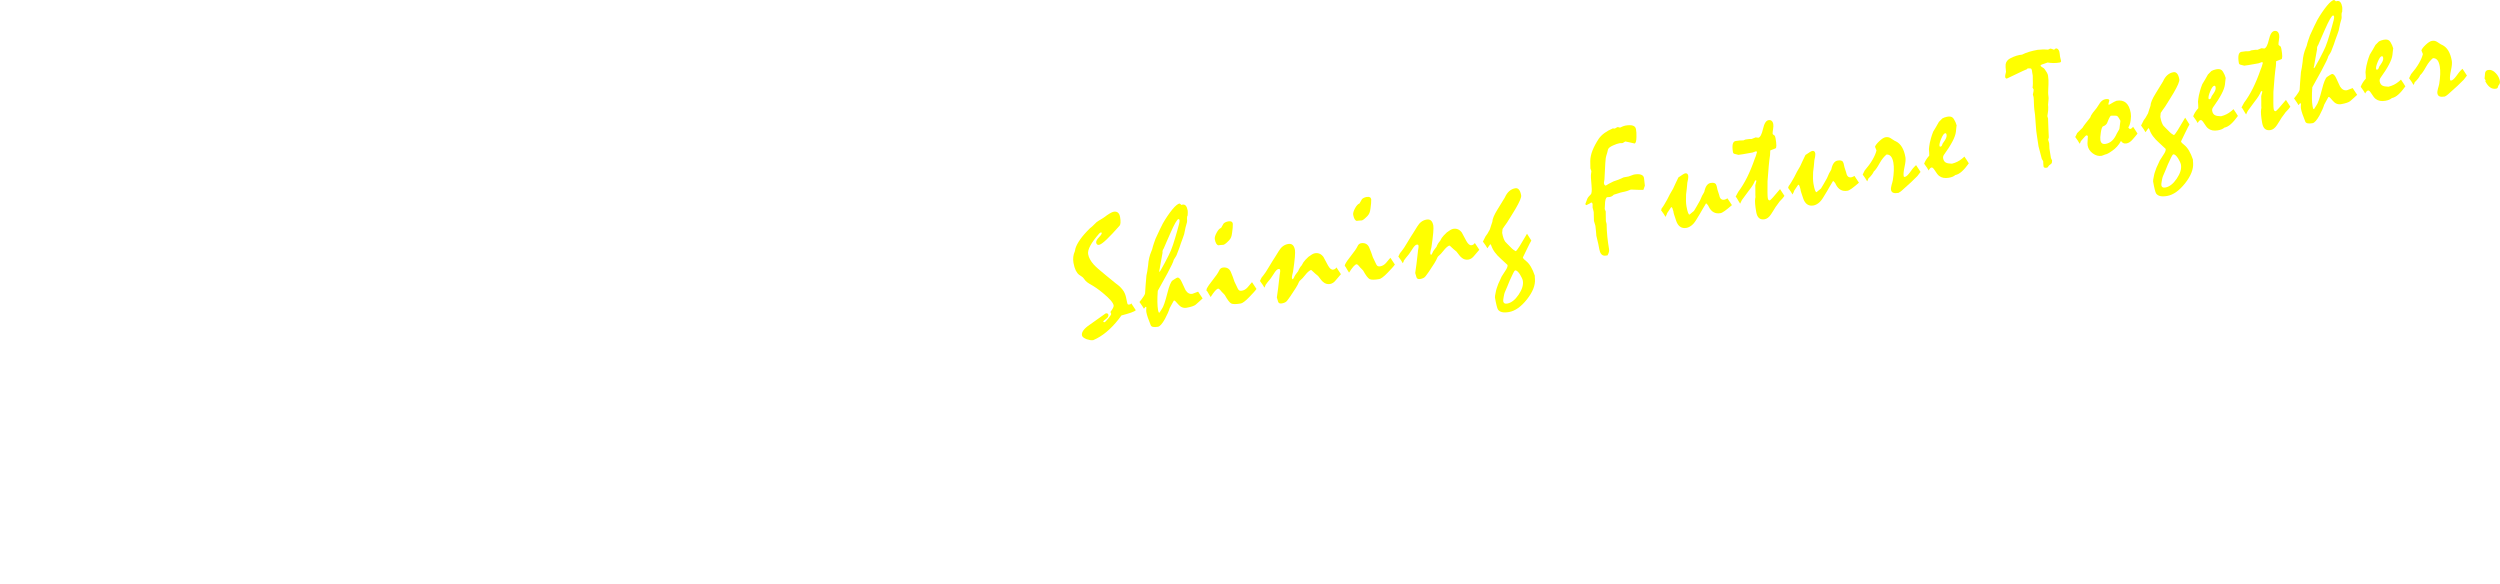<?xml version="1.0" encoding="UTF-8"?>
<svg id="uuid-a68f38f1-384d-4a29-a7b4-7702e4f20739" data-name="レイヤー_2" xmlns="http://www.w3.org/2000/svg" width="909.33" height="212.37" xmlns:xlink="http://www.w3.org/1999/xlink" viewBox="0 0 909.33 212.37">
  <defs>
    <style>
      .uuid-cda3bb85-0e87-4f12-807d-cdb08f889d4a {
        fill: #fff;
      }

      .uuid-af74c43c-02c6-4cd1-a65a-2abc988bd6f6 {
        fill: #ff0;
      }

      .uuid-3db2f532-f0b1-415c-86e8-98eb5e502c9e {
        filter: url(#uuid-93a7c9a2-3a64-4d4d-a2b2-e582e7af924c);
      }
    </style>
    <filter id="uuid-93a7c9a2-3a64-4d4d-a2b2-e582e7af924c" data-name="outer-glow-1" filterUnits="userSpaceOnUse">
      <feOffset dx="0" dy="0"/>
      <feGaussianBlur result="uuid-72d1d1a5-fbbf-4d07-b1c3-703d0b4cd0cc" stdDeviation="15"/>
      <feFlood flood-color="#000" flood-opacity="1"/>
      <feComposite in2="uuid-72d1d1a5-fbbf-4d07-b1c3-703d0b4cd0cc" operator="in"/>
      <feComposite in="SourceGraphic"/>
    </filter>
  </defs>
  <g id="uuid-1a771c1e-927f-42f5-96b5-bdc5999df0c8" data-name="work">
    <g>
      <g class="uuid-3db2f532-f0b1-415c-86e8-98eb5e502c9e">
        <path class="uuid-cda3bb85-0e87-4f12-807d-cdb08f889d4a" d="M17.58,200.65l-2.7-1.64-1.99-5.04,8.44-25.31h-4.22c-4.06,2.27-8.28,3.83-12.66,4.69-2.27-.7-3.75-2.3-4.45-4.8,6.25-3.28,13.44-5.39,21.56-6.33l1.05-4.22-3.75-1.64-3.75.59c-5.23-7.73-9.06-15.78-11.48-24.14l3.28-.94,4.22,3.52,6.21,18.16h4.45v-8.79l.7-.7v-10.08l-.7-1.99.7-6.8-1.41-3.28,1.17-2.7,3.75-.59,3.52,3.05v9.61l-1.52,11.25.7,1.99-.82,3.98,3.75.94,9.61-16.52,2.46-.47,3.52,3.4v1.29l-14.53,19.22h-1.88v3.98h4.57l2.7-1.41h8.79l1.99,3.87c-3.83,1.09-7.89,2.38-12.19,3.87l-1.05,1.05v8.79l2.93,8.2,3.75.94c3.28-2.42,6.41-4.18,9.38-5.27l1.52,4.1-3.52,5.51-9.38,2.34-6.33-4.22-4.34-11.37h-3.4l-5.51,23.32-3.16.59ZM86.72,212.02l-3.63-2.11-1.29-5.62,1.41-7.73-1.76-3.4-4.1-.7-12.66,1.99-5.04-3.05-1.64-3.16c1.33-.86,2.93-1.09,4.8-.7l3.16.82.82-.82h6.68l7.5-2.23.94-6.91-7.62-.94c-1.8,1.8-4.14,2.5-7.03,2.11l-2.11-.47-1.64-5.86.47-.59v-8.2l.7-.7v-8.32l1.41-4.69v-9.73l-.47.12,3.98-1.17.59.7h8.91c2.34-1.88,3.2-4.3,2.58-7.27l-3.52-1.52-14.53,2.11-.82,6.68.35-.59-4.57.59-2.81-2.93-.59-2.93,1.29-7.38v-6.91l.7-6.91-1.17-4.69,2.11-3.98,4.1-.59,4.57,3.4h8.2l.7.7h6.8l.7.7h7.85l2.81.59,7.27-1.29,3.98,3.05v12.07l.7.7v13.83l-1.17,4.8-5.62.7v2.34c3.28,5.62,5.78,11.25,7.5,16.88v8.2l-4.57,1.76-3.52-.7-9.49,4.22-1.05,5.74,6.09.82,13.71-5.27,2.58,3.4-8.09,6.21-11.48,3.4-1.17,1.05v8.44l.7.59v6.91l.47,2.11v1.17h-2.93l-1.05,1.17ZM98.09,126.23l.7-5.86-2.11-4.57-1.17-1.05h-12.19l-.59-.7h-14.65l-3.87,3.16-.7,7.73,1.88,1.88h8.09l4.45-1.41,2.7-3.98h1.29c3.98,3.2,8.98,5.27,15,6.21l1.17-1.41ZM80.98,170.18l.82-6.33-2.58-3.4h-6.21l-1.99,1.76v7.85c2.26,1.64,4.73,2.27,7.38,1.88l2.58-1.76ZM80.27,154.71c1.56-2.11,2.03-4.65,1.41-7.62l-5.16-1.76-4.1,4.22v4.45l6.56,1.64,1.29-.94ZM98.56,166.78l1.29-3.4-10.66-2.34-2.11,6.45,6.91,1.52,4.57-2.23ZM97.5,157.05v-3.98c-1.56-3.67-4.34-5.78-8.32-6.33l-1.99,5.27,2.7,4.22,7.62.82ZM98.79,144.16v-11.13c-2.27-1.72-4.92-2.34-7.97-1.88-2.81,2.19-3.75,4.88-2.81,8.09l1.05,2.58,9.73,2.34Z"/>
        <path class="uuid-cda3bb85-0e87-4f12-807d-cdb08f889d4a" d="M188.2,204.87l-13.12-10.78v-1.17l-5.39-4.1-8.32-9.61-1.88-4.22-1.76-.59c-2.81-3.2-4.42-6.76-4.8-10.66,11.17-8.36,21.91-17.15,32.23-26.37h4.22l2.34,5.39c-9.53,8.36-18.87,16.52-28.01,24.49l2.93,5.98,2.46,2.34c5.94,8.83,13.08,15.63,21.45,20.39l3.05,1.17,2.34,4.1-2.34,3.63h-5.39Z"/>
        <path class="uuid-cda3bb85-0e87-4f12-807d-cdb08f889d4a" d="M264.02,211.2l-4.22-2.34-.47-2.34c9.38-11.48,17.5-24.22,24.38-38.2h-11.25l-14.53,2.7h-8.09l-3.87-4.69c6.25-1.72,13.24-3.05,20.98-3.98h16.05l7.03-2.93,2.46-7.97-.82-.7v-11.25l-6.09-1.52-14.77,2.7-4.8-6.09c1.25-1.33,3.2-1.99,5.86-1.99h7.38l2.58-.7,3.05.7,6.33-1.41,1.17-1.17v-9.49c1.33-1.01,3.24-1.33,5.74-.94l2.23,1.17,1.64,4.45-1.05,4.69c1.95,2.34,4.41,3.24,7.38,2.7l2.23-.59.59.59h9.02l4.92,2.58.47,2.7-4.8,3.75h-6.45c-2.97-3.44-6.95-4.61-11.95-3.52l-2.7,4.92v7.62l.59,2.93-.59,2.81,1.99,3.87,7.97.82,5.74-1.41h7.03l6.21-.94,2.93,3.05v1.41c-1.95,1.95-4.77,2.93-8.44,2.93h-13.12l-.7,3.87c3.98,6.8,8.94,11.88,14.88,15.23v1.29c6.41,3.67,12.81,6.6,19.22,8.79l1.05,2.93-3.16.82c-13.12-2.66-24.49-9.38-34.1-20.16l-3.75-6.21h-2.7c-1.64,2.27-2.23,5.08-1.76,8.44l.7,1.76-.82,2.58.82.82v17.81l-1.88,4.57-3.52.59-4.57-2.81v-2.7l1.29-3.75v-9.14l.7-.82v-9.73l-4.45-2.11c-5.47,12.11-11.99,22.97-19.57,32.58l-3.63.47Z"/>
        <path class="uuid-cda3bb85-0e87-4f12-807d-cdb08f889d4a" d="M381.8,211.9c-2.5-1.41-3.56-3.67-3.16-6.8l27.3-39.84h-5.51c-8.44,3.44-16.84,5.82-25.2,7.15l-4.8-4.34v-1.05c4.76-1.64,12.07-3.75,21.91-6.33l-2.58-3.4-3.16-9.96-.23-13.01,5.51-.94,3.28,2.81v16.17l3.28,6.21,4.1.82,7.27-1.52,2.23-2.34v-20.74l-1.88-6.45-6.33-.82-11.95,2.58-5.27.35-3.16-1.88-1.52-3.87c2.89-1.09,6.25-1.91,10.08-2.46h7.5l7.5-1.41,1.52-3.63-1.52-5.27h6.68l4.1,8.32h11.02l.82-.82h7.03l3.52,1.76.47,4.34-.82.59h-15l-3.87,1.52-1.88,1.29v12.3l.94,9.14.23,4.69.7,1.41,11.95.23h12.3l6.68-1.17,7.85,2.23.47,2.11-1.17,2.23-.23.35h-15.23l-23.55.59.47,2.34c15.39,15.08,31.6,26.56,48.63,34.45l.35,1.64-5.51.94c-14.45-5.31-29.02-13.52-43.71-24.61v9.84l2.7,16.52-2.7,3.52h-2.58l-3.28-1.76-1.64-7.73.59-7.38-.59-.7-.7-17.7-3.63,6.09c-7.81,11.56-15.08,22.27-21.8,32.11l-4.8,1.29ZM426.8,153.07l-1.64-1.76,8.67-18.63,2.34-.47,4.22,1.64,1.05,3.16-10.9,17.34-3.75-1.29Z"/>
        <path class="uuid-cda3bb85-0e87-4f12-807d-cdb08f889d4a" d="M533.91,206.62c-7.27-.39-13.67-3.01-19.22-7.85-2.42-1.95-3.44-4.53-3.05-7.73,5.23-8.83,11.64-17.23,19.22-25.2h1.17v-3.05c-4.38-1.17-8.17-3.98-11.37-8.44-2.42-3.2-3.83-6.8-4.22-10.78l-5.98-.59-.59.59h-10.2l-3.05-4.8c1.17-1.56,2.97-2.15,5.39-1.76l5.98.59,7.27-1.76,1.17-2.46v-8.44l-1.17-6.56,4.8-.59,2.93,2.34.59,3.63-.59,1.76.59.7v5.98l3.63.59,10.78-4.22.59-1.76,3.05-1.29h7.27l2.93,2.46v3.05c-8.36,3.59-17.15,6.76-26.37,9.49l-.59.7v5.98l5.98,8.32,6.56,3.63c6.01-6.41,13.01-10,20.98-10.78l3.63,2.46v1.76l-16.17,9.02-.59,1.76,9.61,9.02,1.76,6.56-1.76,4.22-3.63,1.17-4.22-3.52v-3.63l.59-3.05-4.8-5.98h-3.52c-8.44,7.97-14.84,16.76-19.22,26.37,4.37,3.59,9.57,5.39,15.59,5.39h5.98c10-2.34,19.61-5.94,28.83-10.78l2.93,1.17,1.29,4.22c-9.61,6.02-20.24,10.04-31.88,12.07h-8.91Z"/>
        <path class="uuid-cda3bb85-0e87-4f12-807d-cdb08f889d4a" d="M613.36,182.13l-5.04-4.45v-1.17l1.52-1.05h9.84l18.87-4.45v-6.91l-2.11-2.11v-8.79l1.52-5.16-1.76-6.68h-9.73l-3.52-5.51,1.41-1.29h6.8l6.68-2.34.7-5.74-1.99-9.73,1.41-1.05h6.33c2.11,3.44,3.16,8.01,3.16,13.71l4.69.82,12.54-2.93,1.17-1.29v-9.26l-.7-.82v-9.73l5.39-.47,2.93,1.29.47,2.81v13.71l5.27,1.52,3.63-.59,4.92,2.58.59,2.46-3.63,2.46h-7.5c-2.58,9.61-4.42,19.57-5.51,29.88l5.51.82,15.12-4.34,5.62,1.76.47,2.7-1.76,2.34c-27.58,6.64-55.35,12.3-83.32,16.99ZM644.3,211.43l-4.22-2.93v-2.11c4.84-7.58,8.16-15.82,9.96-24.73l.23-.23h6.8l1.76,4.1c-1.88,9.14-5.27,17.42-10.2,24.84l-4.34,1.05ZM661.52,165.73v-1.88c1.95-8.05,3.4-16.76,4.34-26.13l-2.7-3.75h-2.81l-12.54,3.87-2.34,4.22v14.77l3.05,11.48,4.45.82,8.55-3.4ZM694.69,205.8l-15.7-10.78v-1.52l-5.98-4.45-1.29-2.58.82-.94h6.45c6.56,6.17,13.32,11.06,20.27,14.65l1.29,5.16-5.86.47Z"/>
        <path class="uuid-cda3bb85-0e87-4f12-807d-cdb08f889d4a" d="M753.4,210.61c-6.02-5.62-9.42-12.42-10.2-20.39v-22.27l.59-.59v-9.02l1.17-4.1v-7.85c1.64-1.17,3.44-1.56,5.39-1.17l4.22,3.63v4.8l-2.34,7.73v5.98l-.7.59v13.83l-.59,2.46.59.59v6.56l1.88,7.85h2.34l4.22-.59,1.76,4.1c-1.56,2.03-2.54,4.45-2.93,7.27l-5.39.59ZM776.13,163.15l-3.52-3.52v-3.05c10.39-3.98,21.37-6.99,32.93-9.02l3.63,1.88,1.17,4.8c-1.95,1.56-4.34,2.54-7.15,2.93h-5.98c-7.27,2.03-14.3,4.02-21.09,5.98ZM789.96,187.17c-3.59,0-6.8-.98-9.61-2.93l-1.17-4.8c1.56-1.25,3.55-1.68,5.98-1.29l9.61,1.29c3.2.39,5.82.39,7.85,0l1.76-.59,7.85,2.34.59,4.22-4.22,1.76h-12.07l-2.34-.59-4.22.59Z"/>
        <path class="uuid-cda3bb85-0e87-4f12-807d-cdb08f889d4a" d="M873.98,212.37l-2.46-.59c-1.64-2.03-2.66-4.26-3.05-6.68-5.62-.78-10.27-3.79-13.95-9.02l-.59-1.88c.39-10.47,4.45-19.53,12.19-27.19,3.59-3.67,7.62-6.09,12.07-7.27h6.68c3.2.78,6.21,2.58,9.02,5.39,2.5,3.2,4.14,6.64,4.92,10.31v6.09c-4.45,10.86-11.33,20.94-20.62,30.23l-4.22.59ZM877.03,199.12v-1.29c6.87-6.41,11.29-13.87,13.24-22.38l-4.22-7.27-4.8-.59-6.68,3.05c-6.88,6.88-10.51,15.16-10.9,24.84,1.64,2.42,3.87,3.83,6.68,4.22l1.76-.59,3.05.59,1.88-.59Z"/>
      </g>
      <g>
        <path class="uuid-af74c43c-02c6-4cd1-a65a-2abc988bd6f6" d="M411.49,110.36l1.63,2.47c-.23.26-.8.55-1.69.87s-2.06.66-3.52,1.04c-1.41,1.96-2.87,3.64-4.37,5.04-1.5,1.4-3.04,2.51-4.61,3.33-.37.18-.79.39-1.27.61-.31.05-.66.05-1.05,0-.39-.06-.83-.17-1.32-.32-.52-.21-.92-.43-1.22-.65-.3-.23-.48-.49-.53-.78-.1-.58.08-1.19.55-1.83.47-.64,1.2-1.3,2.2-1.97,1.99-1.39,3.95-2.78,5.88-4.18.31-.05.54-.03.7.07.16.1.25.25.29.44.09.52-.2,1.03-.89,1.52-.68.49-1.01.81-.98.97.17.17.3.25.4.23.25-.04.74-.52,1.47-1.43.73-.91,1.07-1.46,1.01-1.65l-.26-.64.04-.13c.42-.53.73-1,.91-1.39.18-.39.25-.69.21-.91-.09-.48-.44-1.09-1.07-1.82-.63-.73-1.53-1.58-2.7-2.55-.89-.76-1.77-1.43-2.63-2.01-.86-.58-1.68-1.08-2.45-1.5-.31-.18-.58-.37-.82-.56-.23-.19-.42-.37-.58-.54-.28-.35-.51-.64-.68-.87-.17-.23-.31-.37-.42-.43-.12-.1-.27-.22-.47-.35-.19-.14-.42-.29-.7-.46-.48-.35-.9-.89-1.26-1.61-.35-.72-.63-1.64-.83-2.76-.13-.74-.15-1.47-.07-2.19.08-.72.27-1.39.56-2,.04-.13.07-.27.1-.44.03-.17.07-.35.11-.56.29-.99.87-2.1,1.75-3.35.88-1.24,2.08-2.61,3.59-4.09.21-.16.46-.36.76-.61.29-.25.62-.57.97-.95.2-.23.42-.45.68-.66.25-.2.56-.41.92-.61.49-.31,1.04-.64,1.65-1.01.88-.67,1.62-1.18,2.22-1.53.6-.35,1.06-.55,1.39-.6.64-.11,1.15,0,1.54.33.39.33.65.86.78,1.6.14.81.2,1.49.16,2.02-.04.54-.14.91-.33,1.12-1.96,2.22-3.56,3.92-4.79,5.08-1.23,1.17-2.13,1.8-2.69,1.9-.27.05-.5,0-.68-.12-.18-.13-.3-.35-.36-.66-.09-.52.24-1.18,1-1.96.76-.78,1.1-1.34,1.02-1.66l-.29-.13c-.1.02-.2.07-.32.15-.12.08-.23.18-.35.3-1.46,1.68-2.53,3.14-3.2,4.38-.67,1.25-.93,2.28-.79,3.09.11.64.34,1.27.68,1.89.34.62.78,1.24,1.33,1.86.39.43.95.97,1.67,1.61.72.64,1.63,1.4,2.73,2.29,1.51,1.23,2.68,2.18,3.5,2.86.82.67,1.27,1.02,1.35,1.05.48.44.89.88,1.25,1.34.36.46.63.91.81,1.36.16.35.31.79.44,1.33.13.54.27,1.19.41,1.96.08.46.19.7.34.75.15.04.38.04.69-.02.12-.02.2-.06.26-.12.06-.06.12-.14.18-.23Z"/>
        <path class="uuid-af74c43c-02c6-4cd1-a65a-2abc988bd6f6" d="M414.44,109.87c.36-.44.64-.79.83-1.05.19-.25.35-.47.45-.65.26-.35.46-.67.61-.98.15-.31.21-.57.19-.78.06-.69.12-1.55.17-2.58.06-1.03.16-2.22.3-3.59.11-.42.21-.94.31-1.57.1-.63.2-1.33.3-2.1.06-1.01.2-1.94.41-2.8.21-.86.47-1.64.78-2.35.11-.2.2-.44.29-.73.09-.29.17-.61.25-.99.08-.33.21-.73.38-1.19.17-.46.36-1,.57-1.61.59-1.3,1.11-2.42,1.56-3.36.45-.94.83-1.69,1.13-2.27.55-.96,1.11-1.86,1.69-2.71.58-.85,1.17-1.65,1.78-2.4.56-.68,1.06-1.19,1.5-1.54.44-.35.8-.55,1.09-.6.31.18.54.36.69.54.14-.02.27-.07.4-.13.5-.09.91.05,1.21.42.3.37.53.95.67,1.74.03.17.04.41.03.7,0,.29-.03.65-.05,1.07-.11.16-.18.35-.2.57-.02.22-.03.45-.03.66.03.27.04.51.04.71,0,.2-.02.38-.05.55-.17.51-.34,1.12-.51,1.84-.17.72-.35,1.55-.52,2.5-.14.36-.3.84-.5,1.44-.19.59-.44,1.26-.73,1.99-.13.4-.29.91-.5,1.51-.2.6-.47,1.31-.81,2.1-.07.29-.22.62-.44.99-.23.37-.49.8-.8,1.29-.06.33-.29.92-.69,1.77s-.97,1.96-1.71,3.33c-.36.68-.83,1.53-1.41,2.55-.58,1.02-1.25,2.23-2,3.62-.11,1.52-.16,2.86-.14,4.02.02,1.17.1,2.16.24,3,.06.33.13.57.2.73.08.16.18.22.32.2.07-.15.19-.33.34-.54.15-.21.31-.44.46-.71.31-.39.63-1.08.97-2.06.34-.98.7-2.23,1.09-3.76.34-1.38.67-2.45.99-3.21.32-.77.62-1.24.89-1.43l.94-.61c.18-.11.34-.21.49-.3.14-.09.27-.14.36-.15.25-.04.51.07.78.34.27.27.52.67.75,1.19.43.94.76,1.67,1.01,2.17.25.51.39.8.43.9.35.54.73.91,1.14,1.12.41.21.86.27,1.36.18.58-.2,1.27-.46,2.05-.78.22.36.48.74.76,1.15.28.41.57.85.88,1.31-.41.39-.83.77-1.25,1.15-.42.37-.84.75-1.26,1.12-.28.23-.7.44-1.27.63-.56.19-1.24.35-2.01.49-1.18.21-2.19-.19-3.04-1.19-.84-1-1.33-1.48-1.47-1.43l-.17.03c-.24.44-.5.9-.76,1.36-.27.47-.53.95-.78,1.45-.13.48-.34,1.05-.63,1.7-.29.65-.64,1.37-1.06,2.16-.5.89-.96,1.57-1.38,2.04-.42.47-.8.74-1.15.8-.74.13-1.33.15-1.77.06-.45-.09-.74-.29-.87-.61-.42-1.04-.77-1.96-1.04-2.74-.27-.78-.45-1.45-.55-2.01-.03-.17-.05-.33-.05-.47,0-.14,0-.27,0-.39.01-.26.03-.55.06-.85-.02-.1-.06-.16-.11-.21-.06-.04-.14-.05-.26-.03-.04.09-.11.19-.18.3-.08.11-.2.24-.35.39-.12-.24-.32-.56-.59-.97-.27-.41-.62-.91-1.04-1.49ZM428.59,79.7c-.21.04-.57.5-1.08,1.37-.5.88-1.12,2.15-1.84,3.81-.42.93-.82,1.86-1.22,2.78-.4.92-.79,1.82-1.17,2.71-.19.27-.32.54-.39.79-.07.25-.08.5-.03.75-.2,1.15-.39,2.24-.59,3.25-.17,1.09-.31,1.93-.44,2.53-.12.6-.2.95-.22,1.06l.17.12c.33-.42.59-.84.79-1.28.31-.51.68-1.17,1.1-1.98.43-.8.91-1.74,1.44-2.81.54-1.01,1.06-2.27,1.55-3.76.49-1.49,1.01-3.21,1.55-5.14.31-1.05.54-1.89.68-2.52.14-.62.19-1.05.15-1.28-.02-.14-.07-.24-.13-.32-.06-.08-.17-.1-.33-.08Z"/>
        <path class="uuid-af74c43c-02c6-4cd1-a65a-2abc988bd6f6" d="M438.73,105.58l.14-.23.04-.31c.4-.81,1.15-1.9,2.27-3.29,1.11-1.38,1.86-2.48,2.24-3.28.14-.34.32-.61.55-.79.23-.18.47-.29.72-.34.68-.12,1.28-.05,1.8.21.52.26.92.71,1.2,1.36.24.58.47,1.16.7,1.75.22.59.43,1.19.62,1.79.2.36.47.92.8,1.67.33.75.56,1.17.67,1.27.13.18.3.29.51.34.21.05.46.05.75,0,.35-.06.7-.19,1.04-.38.34-.19.68-.48,1.02-.85.25-.3.51-.61.78-.93.27-.32.54-.63.81-.94l1.63,2.47c-.25.36-.6.79-1.05,1.28-.44.49-.98,1.06-1.6,1.7-.69.72-1.29,1.27-1.81,1.65-.51.38-.91.6-1.2.65-1.76.31-2.94.31-3.54,0-.59-.31-1.37-1.34-2.34-3.09-.1-.14-.25-.3-.45-.49-.19-.19-.41-.41-.66-.66-.31-.4-.57-.7-.79-.89-.21-.19-.38-.28-.5-.26-.31.05-.69.34-1.14.84-.45.51-.98,1.25-1.59,2.21-.14-.23-.31-.51-.52-.84-.21-.32-.43-.7-.67-1.14-.06-.11-.13-.21-.2-.29-.08-.09-.16-.15-.24-.2ZM446.83,80.52c.48-.09.85-.05,1.11.1.26.15.42.42.48.78-.02.56-.04,1.04-.05,1.42-.07.73-.14,1.33-.21,1.8-.07.47-.12.81-.17,1.02-.1.46-.27.87-.51,1.24-.24.37-.56.72-.94,1.05-.39.39-.73.67-1,.85-.28.18-.48.27-.6.27-.34.02-.66.04-.96.07-.31.02-.6.06-.89.11-.28-.09-.52-.32-.73-.68-.21-.36-.38-.87-.5-1.53-.1-.58.12-1.37.67-2.38.55-1.01,1.09-1.59,1.62-1.74.26-.46.56-1,.92-1.6.17-.17.4-.33.7-.47.29-.14.65-.25,1.05-.32Z"/>
        <path class="uuid-af74c43c-02c6-4cd1-a65a-2abc988bd6f6" d="M458.32,102.13c.05-.15.13-.32.23-.5.1-.19.21-.41.34-.67.17-.19.38-.46.64-.8.26-.34.55-.75.87-1.2.28-.45.62-1,1.02-1.66.4-.66.89-1.46,1.46-2.4.25-.38.57-.87.94-1.47.38-.59.82-1.31,1.33-2.14.43-.73.93-1.31,1.49-1.73.56-.42,1.2-.69,1.89-.81.7-.12,1.25,0,1.66.38.41.38.68.98.83,1.82.08.45.06,1.33-.04,2.64-.11,1.32-.33,3.07-.66,5.27-.11.42-.21.82-.3,1.19-.07.27-.11.51-.11.71,0,.2,0,.35.02.45.02.12.11.25.28.4.08-.08.16-.17.23-.28.07-.11.15-.25.24-.4.1-.32.29-.66.55-1.04.26-.38.58-.8.96-1.26.12-.36.29-.72.51-1.09.22-.37.49-.72.79-1.05.06-.09.14-.23.24-.43.1-.2.21-.41.35-.63.21-.3.46-.61.76-.94.3-.33.66-.68,1.07-1.06.48-.36.91-.66,1.3-.89.39-.23.74-.37,1.05-.42.6-.11,1.16-.05,1.67.15.52.21.99.59,1.43,1.16.6,1.13,1.16,2.18,1.69,3.15.32.56.63.97.95,1.21.31.24.63.34.96.28.25-.04.47-.13.66-.27.19-.13.35-.31.49-.54l1.63,2.47c-.28.33-.57.67-.87,1.02-.3.35-.59.69-.87,1.02-.38.49-.74.84-1.1,1.08-.36.23-.73.38-1.12.45-.45.08-.89.06-1.33-.07-.44-.12-.84-.35-1.2-.69-.18-.13-.43-.38-.73-.75-.31-.38-.67-.85-1.09-1.41-.3-.21-.64-.49-1.03-.85-.39-.36-.85-.78-1.38-1.27l-.28-.04c-.35.18-.68.42-1,.71-.32.3-.65.66-.99,1.1-.73.93-1.28,1.52-1.63,1.78-.35.26-.57.53-.67.81-.19.51-.55,1.19-1.08,2.05-.53.85-1.2,1.87-2,3.05-.21.3-.42.59-.62.87-.21.29-.42.57-.63.84-.21.26-.47.46-.78.6-.3.14-.65.25-1.04.32-.77.14-1.24-.06-1.4-.58-.16-.52-.32-1.05-.47-1.58.15-.86.3-1.94.45-3.22.15-1.28.33-2.78.52-4.49-.02-.1,0-.23.03-.41.04-.18.08-.41.13-.7.05-.27.08-.5.09-.69,0-.19,0-.35-.03-.49-.02-.14-.09-.23-.2-.29-.11-.06-.27-.07-.49-.03-.19.03-.43.2-.71.48-.28.29-.6.72-.95,1.31-.44.68-.79,1.21-1.07,1.6-.27.39-.46.62-.57.7-.17.17-.36.4-.58.7-.22.3-.46.63-.74,1-.03.08-.06.21-.11.38-.05.17-.15.37-.29.59-.13-.28-.33-.61-.6-1-.27-.39-.61-.88-1.04-1.46Z"/>
        <path class="uuid-af74c43c-02c6-4cd1-a65a-2abc988bd6f6" d="M489.07,96.71l.14-.23.04-.31c.4-.81,1.15-1.9,2.27-3.29,1.11-1.38,1.86-2.48,2.24-3.28.14-.34.32-.61.55-.79.23-.18.47-.29.72-.34.68-.12,1.28-.05,1.8.21.52.26.92.71,1.2,1.36.24.58.47,1.16.7,1.75.22.59.43,1.19.62,1.79.2.36.47.92.8,1.67.33.75.56,1.17.67,1.27.13.18.3.29.51.34.21.05.46.05.75,0,.35-.06.7-.19,1.04-.38.34-.19.68-.47,1.02-.85.25-.3.51-.61.78-.93.27-.32.54-.63.81-.94l1.63,2.47c-.25.36-.6.79-1.05,1.28-.44.49-.98,1.06-1.6,1.7-.69.72-1.29,1.27-1.81,1.65-.51.38-.91.6-1.2.65-1.76.31-2.94.31-3.54,0-.59-.31-1.37-1.34-2.34-3.09-.1-.14-.25-.3-.45-.49-.19-.19-.41-.41-.66-.66-.31-.4-.57-.7-.79-.89-.21-.19-.38-.28-.5-.26-.31.05-.69.34-1.14.84-.45.51-.98,1.25-1.59,2.21-.14-.23-.31-.51-.52-.84-.21-.32-.43-.7-.67-1.14-.06-.11-.13-.21-.2-.29-.08-.09-.16-.15-.24-.2ZM497.17,71.65c.48-.09.85-.05,1.11.1.26.15.42.42.48.78-.02.56-.04,1.04-.05,1.42-.07.73-.14,1.33-.21,1.8-.07.47-.12.81-.17,1.02-.1.46-.27.87-.51,1.24-.24.37-.56.72-.94,1.05-.39.39-.73.67-1,.85-.28.18-.48.27-.6.27-.34.02-.66.04-.96.06-.31.02-.6.06-.89.11-.28-.09-.52-.32-.73-.68-.21-.36-.38-.87-.5-1.53-.1-.58.12-1.37.67-2.38.55-1.01,1.09-1.59,1.62-1.74.26-.46.56-1,.92-1.6.17-.17.4-.33.7-.47.29-.14.65-.25,1.05-.32Z"/>
        <path class="uuid-af74c43c-02c6-4cd1-a65a-2abc988bd6f6" d="M508.66,93.25c.05-.15.13-.32.23-.5.1-.19.21-.41.34-.67.17-.19.38-.46.64-.8.26-.34.55-.75.87-1.2.28-.45.62-1,1.02-1.66.4-.66.89-1.46,1.46-2.4.25-.38.57-.87.94-1.47.38-.59.82-1.31,1.33-2.14.43-.73.93-1.31,1.49-1.73.56-.42,1.2-.69,1.89-.81s1.25,0,1.65.38c.41.38.68.98.83,1.82.08.45.06,1.33-.04,2.64-.11,1.32-.33,3.07-.66,5.27-.11.42-.21.82-.3,1.19-.07.27-.11.51-.11.71,0,.2,0,.35.02.45.02.12.11.25.28.4.08-.08.16-.17.23-.28.07-.11.15-.25.24-.4.1-.32.29-.66.55-1.04.26-.38.58-.8.96-1.26.12-.36.29-.72.51-1.09.22-.37.49-.72.79-1.05.06-.09.14-.23.24-.43.1-.2.21-.41.35-.63.21-.3.46-.61.76-.94.3-.33.66-.69,1.07-1.06.48-.36.91-.66,1.3-.89.39-.23.74-.37,1.05-.42.6-.11,1.16-.05,1.67.15.52.21.99.59,1.43,1.16.6,1.13,1.16,2.18,1.69,3.15.32.56.63.97.95,1.21.31.24.63.34.96.28.25-.04.47-.13.66-.27.19-.13.35-.31.49-.54l1.63,2.47c-.28.33-.57.67-.87,1.02-.3.35-.59.69-.87,1.02-.38.49-.74.84-1.1,1.08-.36.23-.73.38-1.12.45-.45.08-.89.06-1.33-.07-.44-.12-.84-.35-1.2-.69-.18-.13-.43-.38-.73-.75-.31-.38-.67-.85-1.09-1.41-.3-.21-.64-.49-1.03-.85-.39-.36-.85-.78-1.38-1.27l-.28-.04c-.35.18-.68.42-1,.71-.32.3-.65.66-.99,1.1-.73.93-1.28,1.52-1.63,1.78-.35.26-.57.53-.66.81-.19.51-.55,1.19-1.08,2.05-.53.85-1.2,1.87-2,3.05-.21.3-.42.59-.62.87-.21.29-.42.57-.63.84-.21.26-.47.46-.78.6s-.65.25-1.04.32c-.77.14-1.24-.06-1.41-.58-.16-.52-.32-1.05-.47-1.58.15-.86.3-1.94.45-3.22.15-1.28.33-2.78.52-4.49-.02-.1,0-.23.03-.41.04-.18.08-.41.13-.7.05-.27.08-.5.09-.69,0-.19,0-.35-.03-.49-.02-.14-.09-.23-.2-.29-.11-.06-.27-.07-.49-.03-.19.03-.43.2-.71.48-.28.29-.6.72-.95,1.31-.44.68-.79,1.21-1.07,1.6-.27.39-.46.62-.57.7-.17.17-.36.4-.58.7-.22.3-.46.63-.74,1-.03.08-.06.21-.11.38-.05.17-.15.37-.29.59-.13-.28-.33-.61-.6-1-.27-.39-.61-.88-1.04-1.46Z"/>
        <path class="uuid-af74c43c-02c6-4cd1-a65a-2abc988bd6f6" d="M539.4,87.83c.11-.18.23-.43.38-.74.14-.31.33-.68.55-1.1.21-.26.46-.59.72-1.01.27-.42.55-.93.87-1.55.1-.36.22-.75.37-1.19.15-.44.33-.95.52-1.54.02-.54.19-1.19.5-1.93s.77-1.6,1.37-2.56c.86-1.37,1.75-2.82,2.68-4.37.44-1,.98-1.77,1.61-2.32.63-.55,1.35-.9,2.17-1.04.54-.1,1,.07,1.36.51.37.43.63,1.13.8,2.08.06.35-.08.93-.42,1.75-.35.82-.9,1.89-1.67,3.2-.47.82-.98,1.65-1.51,2.47-.54.82-1.06,1.66-1.57,2.51-.24.32-.5.67-.76,1.05-.26.38-.54.79-.84,1.24-.04.43-.09.9-.14,1.43.13.76.3,1.4.49,1.94.19.54.42.98.68,1.33.12.12.38.39.79.81.4.42.94.96,1.62,1.62.17.17.37.33.6.49.23.16.48.31.77.46.27-.17.74-.78,1.41-1.85.67-1.07,1.56-2.57,2.68-4.5l1.57,2.48c-.11.18-.31.54-.6,1.08-.29.54-.64,1.25-1.05,2.12-.48.92-.95,1.9-1.43,2.95.03.19.16.4.39.62.23.22.51.46.83.72.61.49,1.17,1.17,1.69,2.04.52.87,1,1.95,1.43,3.25,0,.1,0,.26,0,.48,0,.22.03.46.06.74.16,2.27-.82,4.74-2.93,7.41-2.12,2.67-4.29,4.2-6.51,4.59-1.03.18-1.87.19-2.52.04-.66-.15-1.16-.47-1.5-.95-.14-.23-.31-.72-.49-1.44-.19-.73-.39-1.7-.6-2.92-.02-.12,0-.35.04-.71.05-.36.15-.85.29-1.47.07-.41.19-.85.35-1.31.17-.46.34-.95.53-1.49.2-.45.41-.9.62-1.34.21-.44.41-.87.59-1.3.5-.79.95-1.48,1.34-2.09.3-.43.53-.83.67-1.2.14-.37.2-.67.15-.93-.82-.79-1.63-1.55-2.44-2.27-.85-.75-1.57-1.52-2.16-2.31-.59-.79-1.03-1.63-1.33-2.52-.04-.11-.15-.28-.33-.51-.37.5-.73,1.02-1.08,1.54-.13-.28-.33-.61-.6-1-.27-.39-.61-.88-1.04-1.46ZM551.08,98.35c-.12.02-.33.34-.66.95-.32.62-.75,1.52-1.27,2.71-.29.71-.59,1.43-.88,2.16-.29.73-.6,1.45-.93,2.17-.12.24-.25.78-.4,1.63-.15.85-.21,1.37-.17,1.59.06.37.21.62.45.76.23.14.56.17.99.1,1.49-.26,2.88-1.34,4.16-3.23,1.28-1.89,1.79-3.59,1.53-5.08-.05-.31-.18-.66-.37-1.06-.19-.4-.43-.83-.71-1.3-.35-.52-.67-.89-.95-1.12-.28-.23-.55-.32-.8-.28Z"/>
        <path class="uuid-af74c43c-02c6-4cd1-a65a-2abc988bd6f6" d="M584.78,92.86c-.1.02-.19.03-.29.05-.1.02-.22.04-.38.07-.46.08-.88.02-1.25-.2-.37-.22-.66-.6-.88-1.16-.07-.17-.16-.49-.26-.96-.1-.47-.22-1.1-.37-1.9-.06-.33-.18-.84-.36-1.53-.18-.69-.3-1.2-.36-1.53-.02-.12-.03-.32-.04-.62,0-.3-.04-.7-.11-1.21-.04-.47-.1-1.04-.18-1.71-.15-.61-.32-1.21-.53-1.8-.04-1.05-.08-2.12-.09-3.22,0-.16-.07-.44-.19-.84-.12-.4-.19-.67-.22-.8-.02-.14-.02-.34,0-.61.02-.27.02-.49,0-.64-.03-.19-.1-.34-.18-.45-.09-.1-.2-.14-.34-.12-.09.06-.19.12-.31.19-.12.07-.24.15-.36.23-.11.04-.25.1-.42.19-.17.09-.37.19-.6.32l-.29-.13-.14-.28c.12-.34.25-.67.38-.99s.25-.64.36-.96c.13-.28.3-.54.52-.78.22-.24.44-.48.68-.72.19-.15.32-.49.37-1.02.06-.53.04-1.28-.05-2.27-.12-1.12-.19-2.03-.22-2.75-.03-.71-.01-1.21.04-1.47.04-.25.08-.56.13-.95-.02-.12-.08-.29-.18-.54-.1-.24-.16-.41-.18-.51-.02-.91-.04-1.8-.05-2.66.02-1.24.29-2.53.82-3.86.52-1.33,1.29-2.76,2.3-4.3,1.06-1.48,2.74-2.72,5.07-3.71.28.01.53.03.76.05l.9-.52c.1-.02.22,0,.38.02.16.03.36.09.61.16.42-.21.79-.38,1.11-.5.32-.12.57-.19.77-.23,1.2-.21,2.12-.21,2.77,0,.65.22,1.03.65,1.14,1.31.06.37.11.79.15,1.26.03.47.04.99.02,1.55,0,.74-.07,1.31-.18,1.69-.11.39-.27.62-.48.7-.54-.14-1.1-.27-1.65-.38-.56-.11-1.14-.23-1.74-.37l-.97.59c-.34.02-.7.03-1.1.04-.33.06-.7.16-1.1.3-.4.14-.82.31-1.24.5-1.17.51-1.81,1.03-1.91,1.58-.1.55-.31,1.3-.62,2.25-.12.22-.23,1.05-.33,2.48-.1,1.43-.2,3.47-.32,6.11,0,.12-.04.34-.11.65-.07.31-.09.57-.06.76.05.27.13.47.26.6.12.13.26.19.42.18.27-.19.63-.41,1.1-.66.46-.25,1.03-.54,1.69-.85.61-.19,1.21-.4,1.82-.64.61-.24,1.23-.51,1.88-.83.19-.03.44-.08.73-.13.29-.05.63-.11,1.02-.18.64-.23,1.29-.47,1.94-.7,1.12-.2,1.99-.19,2.61.03.62.22.98.62,1.08,1.2.02.12.06.41.11.89.06.48.12,1.12.21,1.93-.17.49-.36.99-.54,1.5-.17.03-.63.04-1.37.02-.74-.02-1.8-.06-3.17-.12-.44.2-.93.38-1.46.54-.53.16-1.09.3-1.67.4-.37.06-.89.22-1.55.45-.67.24-1.18.4-1.55.48-.22.24-.45.42-.7.56-.25.13-.49.22-.75.27-.14.02-.44.05-.92.07-.25.04-.45.31-.61.81-.15.5-.23,1.23-.24,2.21l-.07,1.3.36.86.06,3.55c.02.14.07.29.13.47.06.18.11.37.14.56.02,1.59.11,3.14.26,4.64.16,1.5.36,2.99.62,4.46.05.31.04.65-.03,1.02-.08.37-.23.76-.46,1.16Z"/>
        <path class="uuid-af74c43c-02c6-4cd1-a65a-2abc988bd6f6" d="M604.18,76.41c.07-.07.12-.15.15-.24.04-.09.04-.19.02-.3.28-.33.59-.77.92-1.32.33-.55.71-1.19,1.11-1.92.32-.66.66-1.31,1.01-1.98.35-.66.74-1.33,1.16-2,.32-.66.64-1.34.94-2.04.31-.7.64-1.4,1-2.08.71-.5,1.26-.87,1.66-1.1.4-.23.68-.36.83-.39.29-.05.53,0,.72.16.19.16.31.41.37.76.02.12.02.29,0,.51-.02.22-.05.47-.08.73-.07.41-.15.84-.26,1.27-.04.71-.1,1.42-.19,2.13-.09.72-.18,1.42-.26,2.11-.05.87-.06,1.66-.04,2.37.02.72.08,1.36.18,1.95.19,1.08.39,1.88.58,2.38s.39.71.57.62c.17-.15.39-.33.65-.55.26-.22.57-.46.92-.75.28-.43.6-.95.94-1.57.34-.62.75-1.35,1.25-2.2.25-.6.52-1.2.79-1.79.11-.18.24-.39.38-.64.15-.25.28-.49.4-.73.2-.99.49-1.76.87-2.29.38-.53.84-.85,1.4-.95.5-.09.92-.1,1.24-.02.32.07.56.23.72.46.08.13.17.35.27.67.1.32.19.75.29,1.3.04.21.13.52.29.91.16.39.25.68.29.88.13.72.35,1.23.66,1.55.31.31.73.42,1.26.33.15-.03.33-.09.54-.18.2-.1.4-.2.6-.32l1.63,2.47c-1.04.9-1.9,1.6-2.58,2.09-.68.49-1.21.77-1.58.83-.97.17-1.81.06-2.51-.34-.71-.39-1.29-1.06-1.76-2-.08-.23-.2-.44-.37-.65-.17-.21-.37-.41-.6-.61-.14.22-.3.49-.47.8-.17.31-.36.62-.57.94-.41.73-.82,1.45-1.24,2.15-.42.7-.84,1.4-1.28,2.1-.54.91-1.12,1.61-1.74,2.09-.62.48-1.24.77-1.84.88-.89.16-1.65.02-2.29-.42-.64-.44-1.12-1.16-1.46-2.18-.35-.98-.61-1.74-.76-2.29-.16-.55-.23-.89-.21-1.01-.14-.55-.27-.97-.39-1.25-.12-.28-.25-.41-.38-.38l-.16.12-1.35,2.01c-.04.15-.1.33-.2.56-.1.23-.24.51-.42.84-.13-.28-.33-.61-.6-1-.27-.39-.61-.88-1.04-1.46Z"/>
        <path class="uuid-af74c43c-02c6-4cd1-a65a-2abc988bd6f6" d="M631.32,71.62l.08-.25c.09-.18.21-.4.35-.66.14-.26.31-.57.51-.93,1.15-1.52,2.22-3.28,3.22-5.28.99-2,1.93-4.27,2.8-6.8.12-.24.24-.55.37-.93.13-.38.27-.86.41-1.42-.02-.12-.06-.2-.13-.25-.07-.05-.17-.06-.31-.04-.12.02-.3.09-.55.2-.25.11-.44.18-.58.21l-3.63.64c-.15.03-.41.06-.78.11-.36.04-.62.08-.77.11-.21-.06-.4-.11-.58-.15-.18-.04-.35-.08-.52-.13-.25-.04-.44-.11-.59-.21-.15-.1-.24-.24-.27-.42-.22-1.24-.25-2.21-.11-2.92.15-.7.49-1.1,1.03-1.2.54-.1,1.05-.16,1.54-.2.48-.04.92-.05,1.3-.03.28-.11.54-.22.78-.32.52-.09.97-.15,1.35-.18.38-.03.66-.03.87,0,.24-.1.48-.2.71-.29.23-.09.49-.19.77-.3l1.01.12c.67-.2,1.22-1.27,1.67-3.23.44-1.96,1.1-3.01,1.98-3.16.46-.08.85,0,1.15.25.3.25.5.65.6,1.21.08.45.05,1.05-.08,1.83-.13.77-.19,1.35-.16,1.72.05.07.12.14.2.22.08.08.2.16.35.25.13.06.23.17.31.35.08.18.14.4.19.67.2,1.16.31,2.07.31,2.71,0,.65-.11,1-.33,1.06l-1.9.75c0,.2-.01.45-.02.74,0,.29-.03.63-.06,1.01-.16,1.03-.31,2.32-.46,3.88-.15,1.56-.29,3.41-.44,5.53-.02,1.68-.03,3.04-.02,4.08.01,1.04.05,1.73.11,2.08.05.31.14.53.27.67.12.14.28.19.48.16.12-.02.49-.38,1.12-1.07.63-.69,1.49-1.7,2.59-3.03l1.6,2.47c-.16.25-.38.55-.68.9-.3.35-.66.74-1.09,1.15-.16.25-.36.53-.6.84-.25.31-.51.67-.8,1.08-.28.45-.56.9-.83,1.34-.27.45-.55.89-.83,1.31-.38.59-.77,1.03-1.17,1.33-.41.3-.8.49-1.19.55-.85.15-1.53.01-2.04-.42-.51-.43-.85-1.16-1.03-2.18-.2-1.12-.33-2.1-.4-2.94-.07-.84-.06-1.52.03-2.06.05-.17.08-.31.1-.44-.03-.19-.05-.46-.05-.8,0-.34,0-.74,0-1.2-.02-.78-.02-1.55-.02-2.33.13-.5.27-1.04.41-1.6-.02-.1-.11-.17-.28-.22l-.26.23c-.21.52-.5,1.07-.87,1.67-.37.6-.83,1.23-1.37,1.9-.82,1.12-1.66,2.26-2.51,3.41-.04.11-.12.27-.24.49-.12.22-.25.49-.39.82-.14-.22-.31-.49-.52-.82-.21-.33-.43-.72-.67-1.16-.06-.11-.12-.21-.2-.29-.08-.09-.16-.15-.24-.2Z"/>
        <path class="uuid-af74c43c-02c6-4cd1-a65a-2abc988bd6f6" d="M650.39,68.26c.07-.07.12-.15.15-.24.04-.09.04-.19.02-.3.28-.33.59-.77.92-1.32.33-.55.71-1.19,1.11-1.92.32-.66.66-1.31,1.01-1.98.35-.66.74-1.33,1.16-2,.32-.66.64-1.34.94-2.04.3-.7.64-1.4,1-2.08.71-.5,1.26-.87,1.66-1.1.4-.23.68-.36.83-.39.29-.05.53,0,.72.16.19.16.31.41.37.76.02.12.02.29,0,.51-.02.22-.05.47-.08.73-.07.41-.15.84-.26,1.27-.04.71-.1,1.42-.19,2.13-.09.72-.18,1.42-.26,2.11-.05.87-.06,1.66-.05,2.37.02.72.08,1.36.18,1.95.19,1.08.39,1.88.58,2.38.2.5.39.71.57.62.17-.15.39-.33.65-.55.26-.22.57-.46.92-.75.29-.43.6-.95.94-1.57.34-.62.75-1.35,1.25-2.2.25-.6.52-1.2.79-1.79.11-.18.24-.39.38-.64.15-.25.28-.49.4-.73.2-.99.49-1.76.87-2.29.38-.53.84-.85,1.4-.95.5-.09.92-.1,1.24-.02.32.07.56.23.72.46.08.13.17.35.27.67.1.32.19.75.29,1.3.04.21.14.52.29.91.16.39.25.68.29.88.13.72.35,1.23.66,1.55.31.31.73.42,1.26.33.15-.03.33-.09.54-.18.2-.1.4-.2.6-.32l1.63,2.47c-1.04.9-1.9,1.6-2.58,2.09-.68.49-1.21.77-1.58.83-.97.17-1.81.06-2.51-.34-.71-.39-1.29-1.06-1.76-2-.08-.23-.2-.44-.37-.65-.17-.21-.37-.41-.6-.61-.14.22-.3.49-.47.8-.17.31-.36.62-.57.94-.41.73-.82,1.45-1.24,2.15-.42.7-.84,1.4-1.28,2.1-.54.91-1.12,1.61-1.74,2.09-.62.48-1.24.77-1.84.88-.89.16-1.65.02-2.29-.42-.64-.44-1.12-1.16-1.46-2.18-.35-.98-.61-1.74-.76-2.29-.16-.55-.23-.89-.21-1.01-.14-.55-.27-.97-.39-1.25-.12-.28-.25-.41-.38-.38l-.16.12-1.35,2.01c-.04.15-.1.33-.2.56-.1.23-.24.51-.42.84-.13-.28-.33-.61-.6-1-.27-.39-.61-.88-1.04-1.46Z"/>
        <path class="uuid-af74c43c-02c6-4cd1-a65a-2abc988bd6f6" d="M677.53,63.48c.24-.46.47-.94.7-1.44,1.21-1.41,2.17-2.73,2.88-3.97.71-1.23,1.19-2.35,1.43-3.35l-.54-1.34c.17-.53.69-1.21,1.57-2.04.88-.83,1.63-1.31,2.25-1.42.66-.12,1.25-.02,1.77.29.52.31,1.04.64,1.54.99.24.1.41.18.52.24.88.44,1.6,1.15,2.17,2.1.57.96.98,2.17,1.24,3.64.14.77.03,1.94-.31,3.48-.34,1.55-.45,2.69-.32,3.43.02.1.07.17.14.21.08.05.17.06.29.04.25-.04.53-.21.84-.49.31-.28.63-.66.97-1.11.85-1.19,1.37-1.85,1.57-2,.19-.14.42-.37.69-.68.22.36.48.74.77,1.15.29.41.58.85.86,1.32-.15.19-.31.4-.5.66-.19.25-.41.54-.67.87-.57.6-1.33,1.34-2.26,2.21-.93.87-2.06,1.89-3.37,3.04-.34.32-.75.6-1.23.85-.81.14-1.45.13-1.89-.04-.45-.17-.72-.53-.82-1.07-.04-.21-.04-.47,0-.76.04-.3.11-.62.2-.98.07-.27.15-.55.24-.84.09-.29.16-.57.21-.86.21-1.3.33-2.48.37-3.57.04-1.08-.02-2.04-.16-2.88-.18-1.03-.48-1.78-.89-2.27-.42-.49-.95-.71-1.6-.68-.39.31-.79.72-1.22,1.23-.43.52-.85,1.14-1.26,1.87-.44.8-.84,1.46-1.21,1.98-.37.52-.68.89-.95,1.1-.12.32-.35.7-.67,1.14-.32.44-.77.92-1.33,1.46-.03.08-.06.21-.11.38-.05.17-.15.37-.29.59-.23-.42-.49-.83-.76-1.23-.27-.4-.56-.81-.88-1.24Z"/>
        <path class="uuid-af74c43c-02c6-4cd1-a65a-2abc988bd6f6" d="M699.88,59.53c.16-.45.39-.91.68-1.39.29-.48.68-.99,1.17-1.54-.01-.4-.02-.79-.03-1.18,0-.39-.04-.78-.09-1.17,0-.28.05-.62.11-1.01.06-.39.13-.81.21-1.27.1-.46.24-1.03.43-1.72.19-.69.45-1.48.8-2.36.33-.52.67-1.08,1.02-1.69.35-.61.7-1.23,1.05-1.85.18-.21.38-.42.61-.62.22-.2.45-.42.66-.66.22-.12.47-.23.75-.34s.59-.19.94-.26c.48-.09.88-.11,1.2-.06.32.04.59.17.83.36.16.13.33.34.51.63.18.29.37.64.56,1.07.13.38.27.79.43,1.24-.02-.12-.04-.06-.08.16-.03.23-.07.58-.12,1.07l-.1.98c-.11.98-.53,2.16-1.26,3.55-.73,1.39-1.77,3.01-3.1,4.86-.11.16-.2.35-.26.57-.06.22-.07.45-.03.68.07.41.21.75.41,1.04.2.28.45.48.75.59.17.09.44.16.8.22.36.06.78.09,1.26.11.75-.19,1.41-.44,2-.74.59-.3,1.1-.63,1.53-.99.09-.08.23-.18.42-.33.19-.14.38-.32.57-.53.35.52.66.98.93,1.39.27.41.5.77.67,1.08-.91,1.28-1.77,2.27-2.57,2.98s-1.58,1.13-2.34,1.27c-.28.25-.6.45-.99.61-.38.16-.84.28-1.38.38-.72.13-1.37.13-1.96.02-.59-.12-1.1-.34-1.54-.69-.23-.16-.47-.41-.73-.75-.26-.34-.54-.76-.85-1.24-.25-.4-.47-.68-.66-.86-.19-.18-.38-.25-.58-.21-.15.03-.32.13-.48.31-.17.18-.34.43-.52.77-.13-.28-.33-.61-.6-1-.27-.39-.61-.88-1.04-1.46ZM707.51,48.46c-.43.08-.9.73-1.42,1.97-.52,1.24-.73,2.12-.64,2.64.02.12.06.19.12.23.06.04.16.05.32.02.21-.04.37-.18.46-.43.1-.25.19-.48.27-.69.18-.23.35-.48.51-.73.17-.26.32-.51.48-.76.18-.31.31-.61.38-.91.07-.29.08-.57.03-.84-.03-.17-.09-.31-.18-.4-.09-.09-.2-.13-.33-.11Z"/>
        <path class="uuid-af74c43c-02c6-4cd1-a65a-2abc988bd6f6" d="M735.58,19.82c.75-.37,1.59-.7,2.51-.98.92-.28,1.95-.52,3.09-.72.21-.04.53-.06.96-.06.43,0,.77-.03,1.02-.08.38,0,.67,0,.87.03.22.02.53.04.91.05l.77-.38c.18-.01.38.03.6.12.23.09.5.19.81.29.14-.12.34-.28.61-.47.29-.05.55.02.77.21.22.19.4.48.53.88.05.31.11.61.16.91.05.3.09.62.11.95,0,.16.06.4.16.72.1.32.16.57.19.74.04.21.02.38-.06.49-.08.11-.2.18-.35.21-.74.13-1.47.2-2.21.2-.74,0-1.49-.06-2.25-.19-.6.23-1.13.41-1.58.55-.36.1-.62.21-.78.32-.16.11-.23.22-.21.34.1.12.24.25.4.38.16.13.35.25.57.35.15.07.34.25.57.54.23.29.49.69.78,1.2.11.2.2.39.27.58.06.19.11.37.14.54.07.41.12.92.15,1.55.03.62.03,1.14,0,1.54-.04.79-.07,1.43-.08,1.95-.01.51-.02.9-.04,1.16,0,.2,0,.44.04.71.03.27.06.59.11.94.03.29.02.67-.04,1.13-.06.46-.11.98-.14,1.57.04.25.07.55.07.89s-.01.73-.03,1.17c-.01.26-.06.56-.12.91-.07.34-.12.74-.17,1.18.09.28.17.58.25.89.02.56.04,1.13.06,1.73.03.85.06,1.72.1,2.59.03.87.07,1.71.12,2.53-.08.25-.16.54-.24.85.02.14.08.34.18.61.1.27.16.5.19.67.04.21.05.53.05.96,0,.43.01.74.04.94.07.37.16.94.27,1.72.12.78.21,1.36.28,1.75.16.31.3.62.43.91-.01.28-.03.51-.07.69-.04.18-.11.32-.21.44-.31.28-.6.51-.87.69-.16.23-.29.41-.4.55-.11.14-.21.22-.3.23-.43.08-.74.07-.93-.02-.19-.09-.31-.22-.34-.42-.08-.65-.12-1.28-.12-1.89-.05-.07-.12-.18-.19-.33-.08-.15-.18-.33-.32-.54-.36-1.49-.76-3.02-1.2-4.58-.14-1.15-.32-2.31-.52-3.47-.1-.54-.19-1.23-.29-2.06-.1-.83-.17-1.8-.23-2.91-.06-1.11-.13-2.07-.21-2.9-.08-.82-.17-1.5-.27-2.02-.04-.23-.07-.53-.08-.9-.02-.37-.04-.82-.07-1.35-.02-.46-.03-.87-.04-1.24,0-.37-.03-.7-.08-.99-.03-.15-.07-.32-.12-.49s-.1-.32-.14-.45c.11-.52.18-.94.23-1.25.04-.32.06-.52.04-.62-.12-.24-.25-.47-.39-.71.07-.29.11-.8.12-1.53,0-.73,0-1.68-.05-2.85-.04-.23-.09-.51-.15-.84-.06-.33-.12-.73-.18-1.2l-.27-.49c-.08-.02-.23-.05-.45-.07-.21-.02-.48-.02-.79,0l-.33.33c-.24.1-.49.21-.74.31-.25.1-.52.22-.79.35-1.92.92-3.81,1.82-5.69,2.71-.16.03-.29-.01-.41-.12-.12-.11-.2-.27-.23-.48-.02-.12,0-.33.04-.64.05-.31.13-.71.27-1.21-.08-.68-.13-1.25-.15-1.71-.02-.46-.01-.81.02-1.05.08-.45.25-.85.52-1.2.27-.35.61-.64,1.03-.87.84-.45,1.64-.79,2.4-1.02.76-.23,1.47-.37,2.14-.41Z"/>
        <path class="uuid-af74c43c-02c6-4cd1-a65a-2abc988bd6f6" d="M754.81,49.85c.11-.16.22-.36.33-.61.11-.25.23-.52.38-.83l1.96-1.93c.21-.38.55-.87,1.03-1.48.47-.61,1.06-1.36,1.76-2.24.06-.23.18-.51.35-.83.17-.32.39-.64.65-.97.23-.3.46-.58.69-.86.23-.27.44-.53.64-.79.24-.34.46-.68.67-1.02.21-.34.43-.66.65-.98.26-.33.54-.59.85-.81.3-.21.65-.35,1.03-.42.42-.07.76-.08,1-.01.24.07.39.2.44.39-.12.48-.24.96-.37,1.44l.22.23c.79-.48,1.42-.84,1.88-1.08.46-.24.75-.37.89-.4,1.41-.25,2.55,0,3.41.73.86.74,1.44,1.98,1.75,3.72.06.33.09.72.09,1.18,0,.46-.04.97-.12,1.52-.09.61-.21,1.14-.37,1.56-.16.43-.31.74-.48.95.12.24.24.4.36.49.11.09.25.12.41.09.15-.03.31-.1.45-.23.15-.13.32-.31.52-.54.27.39.53.8.8,1.22.26.42.53.84.8,1.25-.29.37-.58.73-.86,1.08-.28.35-.58.69-.9,1.03-.38.45-.75.79-1.12,1.02-.37.23-.74.39-1.13.45-.45.08-.83.04-1.16-.12-.33-.16-.61-.42-.85-.78-.37.72-.85,1.41-1.45,2.07-.59.65-1.28,1.23-2.05,1.72-.44.32-.85.57-1.23.77-.38.2-.73.32-1.06.38-.1.02-.28.09-.55.22-.27.13-.49.21-.66.24-1.1.19-2.18-.09-3.24-.87-1.05-.77-1.68-1.73-1.88-2.87-.08-.46-.08-1.1,0-1.9.08-.8.1-1.27.08-1.41-.02-.14-.09-.24-.19-.31-.1-.07-.23-.09-.38-.07-.1.02-.3.2-.62.56-.32.36-.77.86-1.35,1.53-.04.09-.09.22-.14.38-.05.17-.15.37-.29.59-.23-.42-.49-.84-.76-1.26-.27-.42-.56-.82-.87-1.21ZM767.84,42.07c-.09.04-.22.16-.37.38-.15.22-.29.48-.42.78-.19.49-.42,1.03-.67,1.62-.17.27-.37.49-.59.66-.22.17-.48.31-.78.42-.19.05-.36.28-.51.67-.15.4-.27.95-.37,1.67-.11.64-.17,1.18-.19,1.62-.02.44,0,.81.04,1.1.1.54.3.93.62,1.15.32.22.76.29,1.32.19.89-.16,1.67-.55,2.32-1.17.66-.63,1.23-1.49,1.71-2.59.25-.42.47-.82.69-1.2.13-.14.23-.35.28-.63.05-.28.09-.62.12-1.02l.23-1.75c-.28-.55-.52-.98-.74-1.29-.22-.31-.41-.49-.58-.54-.11-.04-.33-.07-.67-.08-.34,0-.83,0-1.46.03Z"/>
        <path class="uuid-af74c43c-02c6-4cd1-a65a-2abc988bd6f6" d="M778.79,45.62c.11-.18.23-.43.38-.74.14-.31.33-.68.55-1.1.21-.26.46-.59.72-1.01.27-.42.55-.93.87-1.55.1-.36.22-.75.37-1.19.15-.44.33-.95.52-1.54.02-.54.19-1.19.5-1.93.31-.74.77-1.6,1.37-2.56.86-1.37,1.75-2.82,2.68-4.37.44-1,.98-1.77,1.61-2.32.63-.55,1.35-.9,2.17-1.04.54-.1,1,.07,1.36.51.37.43.63,1.13.8,2.08.06.35-.08.93-.42,1.75-.35.82-.9,1.89-1.67,3.2-.47.82-.98,1.65-1.51,2.47-.54.82-1.06,1.66-1.57,2.51-.24.32-.5.67-.76,1.05s-.54.79-.84,1.24c-.04.43-.09.9-.14,1.43.13.76.3,1.4.49,1.94.19.54.42.98.68,1.33.12.12.38.39.79.8.4.42.94.96,1.62,1.62.17.17.37.33.6.49.23.16.48.31.77.46.27-.17.74-.78,1.41-1.85.67-1.07,1.56-2.57,2.68-4.5l1.57,2.48c-.11.18-.31.54-.6,1.08-.29.54-.64,1.25-1.05,2.12-.48.92-.95,1.9-1.43,2.95.03.19.16.4.39.62.23.22.51.46.83.72.61.49,1.17,1.17,1.69,2.04s1,1.95,1.43,3.25c0,.1,0,.26,0,.48,0,.22.03.46.06.74.16,2.27-.82,4.74-2.93,7.41-2.12,2.67-4.29,4.2-6.51,4.59-1.03.18-1.87.19-2.52.04-.66-.15-1.16-.47-1.5-.95-.14-.23-.31-.71-.49-1.44-.19-.73-.39-1.7-.6-2.92-.02-.12,0-.35.04-.71.05-.36.15-.85.29-1.47.07-.41.19-.85.35-1.31.17-.46.34-.95.53-1.49.2-.45.41-.9.62-1.34.21-.44.41-.87.59-1.3.5-.79.95-1.48,1.34-2.09.3-.43.53-.83.67-1.2.14-.37.2-.67.15-.93-.82-.79-1.63-1.55-2.44-2.27-.85-.75-1.57-1.52-2.16-2.31-.59-.79-1.03-1.63-1.33-2.52-.04-.11-.15-.28-.33-.51-.37.5-.73,1.02-1.08,1.54-.13-.28-.33-.61-.6-1-.27-.39-.61-.88-1.04-1.46ZM790.46,56.14c-.12.02-.33.34-.66.95-.32.62-.75,1.52-1.27,2.71-.29.71-.59,1.43-.88,2.16-.29.73-.6,1.45-.93,2.17-.12.24-.25.78-.4,1.63-.15.84-.21,1.37-.17,1.59.06.37.21.62.45.76.23.14.56.17.99.1,1.49-.26,2.88-1.34,4.16-3.23,1.28-1.89,1.79-3.59,1.53-5.08-.05-.31-.18-.66-.37-1.06-.19-.4-.43-.83-.71-1.3-.35-.52-.67-.89-.95-1.12-.28-.23-.55-.32-.8-.28Z"/>
        <path class="uuid-af74c43c-02c6-4cd1-a65a-2abc988bd6f6" d="M797.74,42.28c.16-.45.39-.91.68-1.39.29-.48.68-.99,1.17-1.54-.01-.4-.02-.79-.03-1.18,0-.39-.04-.78-.08-1.17,0-.28.04-.62.11-1.01.06-.39.13-.81.21-1.27.1-.46.24-1.03.43-1.72.19-.69.45-1.48.8-2.36.33-.52.67-1.08,1.02-1.69.35-.61.7-1.23,1.05-1.85.18-.21.38-.42.61-.62.22-.2.45-.42.66-.66.22-.12.47-.23.75-.34.28-.11.59-.19.94-.26.48-.09.88-.11,1.2-.06.32.04.59.17.83.36.16.13.33.34.51.63.18.29.37.64.56,1.07.13.38.27.79.43,1.24-.02-.12-.05-.06-.08.16-.03.23-.07.58-.12,1.07l-.1.98c-.11.98-.53,2.16-1.26,3.55-.73,1.39-1.77,3.01-3.1,4.86-.11.16-.2.35-.26.57-.06.22-.07.45-.03.68.07.41.21.75.41,1.04.2.28.45.48.75.59.18.09.44.16.8.22.36.06.78.09,1.26.11.75-.19,1.41-.44,2-.74.58-.3,1.1-.63,1.53-.99.09-.08.23-.18.42-.33.2-.14.38-.32.57-.53.35.52.66.98.94,1.39.27.41.49.77.67,1.08-.91,1.28-1.77,2.27-2.57,2.98-.8.71-1.58,1.13-2.34,1.27-.28.25-.6.45-.99.61-.38.16-.84.28-1.39.38-.72.13-1.37.13-1.96.02-.59-.12-1.1-.34-1.54-.69-.23-.16-.47-.41-.73-.75-.26-.34-.54-.76-.85-1.24-.25-.39-.47-.68-.66-.86-.19-.18-.38-.25-.58-.21-.16.03-.32.13-.49.31-.17.18-.34.43-.52.77-.13-.28-.33-.61-.6-1-.27-.39-.61-.88-1.04-1.46ZM805.37,31.2c-.43.08-.9.73-1.42,1.97-.52,1.24-.73,2.12-.64,2.64.02.12.06.19.12.23.06.04.16.05.32.02.21-.04.37-.18.46-.43.1-.25.19-.48.27-.69.18-.23.35-.48.51-.73.16-.26.32-.51.48-.76.18-.31.31-.61.38-.91.07-.29.08-.57.03-.84-.03-.17-.09-.31-.17-.4-.09-.09-.2-.13-.33-.11Z"/>
        <path class="uuid-af74c43c-02c6-4cd1-a65a-2abc988bd6f6" d="M815.32,39.18l.08-.25c.09-.18.21-.4.35-.66.14-.26.31-.57.51-.93,1.15-1.52,2.22-3.28,3.22-5.28.99-2,1.93-4.27,2.8-6.8.12-.24.24-.55.37-.93.13-.38.27-.86.41-1.42-.02-.12-.06-.2-.13-.25-.07-.05-.17-.06-.31-.04-.12.02-.3.09-.55.2-.25.11-.44.18-.58.21l-3.63.64c-.16.03-.41.06-.78.11-.36.04-.62.08-.77.11-.21-.06-.4-.11-.58-.15-.18-.04-.35-.08-.52-.13-.25-.04-.44-.11-.59-.21-.15-.1-.24-.24-.27-.42-.22-1.24-.25-2.21-.11-2.92.14-.7.49-1.1,1.03-1.2.54-.1,1.06-.16,1.54-.2.48-.04.92-.05,1.3-.03.28-.11.54-.22.78-.32.52-.09.97-.15,1.35-.18.38-.03.67-.03.87,0,.24-.1.48-.2.71-.29.24-.09.49-.19.77-.3l1.01.12c.67-.2,1.22-1.27,1.67-3.23.44-1.96,1.1-3.01,1.98-3.16.46-.08.85,0,1.15.25.3.25.5.65.6,1.21.08.45.05,1.05-.08,1.83-.13.77-.19,1.35-.16,1.72.05.07.12.14.2.22.08.08.2.16.35.25.13.06.23.17.31.35.08.18.14.4.19.67.2,1.16.31,2.07.31,2.71,0,.65-.11,1-.33,1.06l-1.9.75c0,.2-.01.45-.02.74,0,.29-.03.63-.06,1.01-.16,1.03-.31,2.32-.46,3.88-.15,1.56-.29,3.41-.44,5.53-.02,1.68-.03,3.04-.02,4.08.01,1.04.05,1.73.11,2.08.05.31.14.53.27.67.12.14.28.19.48.16.12-.02.49-.38,1.12-1.07.63-.69,1.49-1.7,2.6-3.03l1.6,2.47c-.16.25-.38.55-.68.9-.3.35-.66.74-1.08,1.15-.16.25-.36.53-.6.84-.25.31-.51.67-.8,1.08-.28.45-.56.9-.83,1.34-.27.45-.55.89-.83,1.31-.38.59-.77,1.03-1.17,1.33-.41.3-.8.49-1.19.55-.85.15-1.53.01-2.04-.42-.51-.43-.85-1.16-1.03-2.18-.2-1.12-.33-2.1-.4-2.94-.07-.84-.06-1.52.03-2.06.05-.17.08-.31.1-.44-.03-.19-.05-.46-.05-.8,0-.34,0-.74,0-1.2-.02-.78-.02-1.55-.02-2.33.13-.5.27-1.04.41-1.6-.02-.1-.11-.17-.28-.22l-.26.23c-.21.52-.5,1.07-.87,1.67-.37.6-.83,1.23-1.37,1.9-.82,1.12-1.66,2.26-2.51,3.41-.04.11-.12.27-.24.49-.12.22-.25.49-.39.82-.14-.22-.31-.49-.52-.82-.21-.33-.43-.72-.67-1.16-.06-.11-.13-.21-.2-.29-.08-.09-.16-.15-.24-.2Z"/>
        <path class="uuid-af74c43c-02c6-4cd1-a65a-2abc988bd6f6" d="M834.39,35.82c.36-.44.64-.79.83-1.05.19-.25.35-.47.45-.65.26-.35.46-.67.61-.98.15-.31.21-.57.19-.78.06-.69.12-1.55.17-2.58.06-1.03.16-2.22.29-3.59.11-.42.21-.94.31-1.57.1-.63.2-1.33.3-2.1.06-1.01.2-1.94.41-2.8.21-.86.47-1.64.78-2.35.11-.2.2-.44.29-.73.09-.29.17-.61.25-.99.08-.33.21-.73.38-1.19.17-.46.36-1,.57-1.61.59-1.3,1.11-2.42,1.56-3.36.45-.94.83-1.69,1.13-2.27.55-.96,1.11-1.86,1.69-2.71.58-.85,1.17-1.65,1.78-2.4.56-.68,1.06-1.19,1.5-1.54.44-.35.8-.55,1.09-.6.31.18.54.36.69.54.14-.02.27-.07.4-.13.5-.09.91.05,1.21.42.3.37.53.95.67,1.74.03.17.04.41.03.7,0,.29-.03.65-.05,1.07-.11.16-.18.35-.2.57-.02.22-.03.45-.03.66.03.27.04.51.04.71,0,.2-.02.38-.05.55-.17.51-.34,1.12-.51,1.84-.17.72-.35,1.55-.52,2.5-.14.36-.3.84-.5,1.44-.19.59-.44,1.26-.73,1.99-.13.4-.29.91-.5,1.51-.2.6-.47,1.31-.81,2.1-.07.29-.22.62-.44.99-.23.37-.49.8-.8,1.29-.06.33-.29.92-.69,1.77-.4.85-.97,1.96-1.71,3.33-.36.68-.83,1.53-1.41,2.55-.58,1.02-1.25,2.23-2,3.62-.11,1.52-.16,2.86-.14,4.02.02,1.17.1,2.16.25,3,.06.33.12.57.2.73.08.16.18.22.32.2.07-.15.19-.33.34-.54.16-.21.31-.44.46-.71.31-.39.63-1.08.97-2.06.34-.98.7-2.23,1.09-3.76.34-1.38.67-2.45.99-3.21.32-.77.62-1.24.89-1.43l.94-.61c.18-.11.34-.21.49-.3.14-.09.26-.14.36-.15.25-.04.51.07.78.34.27.27.52.67.75,1.19.43.94.76,1.67,1.01,2.17.25.51.39.8.43.9.35.54.73.91,1.14,1.12.41.21.86.27,1.36.18.58-.2,1.27-.46,2.05-.78.22.36.48.74.76,1.15.28.41.57.85.88,1.31-.41.39-.83.77-1.25,1.15-.42.37-.84.75-1.26,1.12-.28.23-.7.44-1.27.63-.57.19-1.24.35-2.01.49-1.18.21-2.2-.19-3.04-1.19-.84-1-1.33-1.48-1.46-1.43l-.17.03c-.24.44-.5.9-.76,1.36-.27.47-.53.95-.78,1.45-.14.48-.34,1.05-.63,1.7-.29.65-.64,1.37-1.06,2.16-.5.89-.96,1.57-1.38,2.04-.42.47-.8.74-1.15.8-.74.13-1.33.15-1.77.06-.45-.09-.74-.29-.87-.61-.42-1.04-.77-1.96-1.04-2.74-.27-.78-.45-1.45-.55-2.01-.03-.17-.05-.33-.05-.47,0-.14,0-.27,0-.39.01-.26.03-.55.06-.85-.02-.1-.06-.17-.11-.21-.06-.04-.14-.05-.26-.03-.04.09-.11.19-.18.3-.08.11-.2.24-.35.39-.12-.24-.32-.56-.59-.97-.27-.41-.62-.91-1.04-1.49ZM848.53,5.65c-.21.04-.57.5-1.08,1.37-.5.88-1.12,2.15-1.84,3.81-.42.93-.82,1.86-1.22,2.78-.4.92-.79,1.82-1.17,2.71-.19.27-.32.54-.39.79-.07.25-.08.5-.03.75-.2,1.15-.39,2.24-.59,3.25-.17,1.09-.31,1.93-.44,2.53-.12.6-.2.95-.22,1.06l.17.12c.33-.42.59-.84.79-1.28.31-.51.68-1.17,1.1-1.98.43-.8.91-1.74,1.44-2.81.54-1.01,1.06-2.27,1.55-3.76.49-1.49,1.01-3.21,1.55-5.14.31-1.05.54-1.89.68-2.52.14-.62.19-1.05.15-1.28-.02-.14-.07-.24-.13-.32-.06-.08-.17-.1-.33-.08Z"/>
        <path class="uuid-af74c43c-02c6-4cd1-a65a-2abc988bd6f6" d="M858.68,31.53c.16-.45.39-.91.68-1.39.29-.48.68-.99,1.17-1.54,0-.4-.02-.79-.03-1.18,0-.39-.04-.78-.09-1.17,0-.28.05-.62.11-1.01.06-.39.13-.81.21-1.27.1-.46.24-1.03.43-1.72.19-.69.45-1.48.8-2.36.33-.52.67-1.08,1.02-1.69.35-.61.7-1.23,1.05-1.85.18-.21.38-.42.61-.62.22-.2.45-.42.66-.66.22-.12.47-.23.75-.34.28-.11.6-.19.94-.26.48-.09.88-.11,1.2-.06.32.04.59.17.83.36.16.13.33.34.51.63.18.29.37.64.56,1.07.13.38.27.79.43,1.24-.02-.12-.05-.06-.08.16-.03.23-.07.58-.13,1.07l-.1.98c-.11.98-.53,2.16-1.26,3.55-.73,1.39-1.77,3.01-3.1,4.86-.11.16-.2.35-.26.57-.06.22-.07.45-.03.68.07.41.21.75.41,1.04.2.28.45.48.75.59.18.09.44.16.8.22.36.06.78.09,1.26.11.75-.19,1.41-.44,2-.74.58-.3,1.1-.63,1.53-.99.09-.08.23-.18.42-.33.19-.14.38-.32.57-.53.35.52.66.98.93,1.39.27.41.49.77.67,1.08-.91,1.28-1.77,2.27-2.57,2.98-.8.71-1.58,1.13-2.34,1.27-.28.25-.6.45-.99.61s-.84.28-1.39.38c-.72.13-1.37.13-1.96.02-.59-.12-1.1-.34-1.54-.69-.23-.16-.47-.41-.73-.75-.26-.34-.54-.76-.85-1.24-.25-.39-.47-.68-.66-.86-.19-.18-.38-.25-.58-.21-.16.03-.32.13-.49.31-.17.18-.34.43-.52.77-.13-.28-.33-.61-.6-1-.27-.39-.61-.88-1.04-1.46ZM866.31,20.45c-.43.08-.9.73-1.42,1.97-.52,1.24-.73,2.12-.64,2.64.02.12.06.19.12.23.06.04.16.05.32.02.21-.04.37-.18.46-.43.1-.25.19-.48.27-.69.18-.23.35-.48.51-.73.17-.26.32-.51.48-.76.18-.31.31-.61.38-.91.07-.29.08-.57.03-.84-.03-.17-.09-.31-.18-.4-.09-.09-.2-.13-.33-.11Z"/>
        <path class="uuid-af74c43c-02c6-4cd1-a65a-2abc988bd6f6" d="M876.27,28.43c.24-.46.47-.94.7-1.44,1.21-1.41,2.17-2.73,2.88-3.97.71-1.23,1.19-2.35,1.43-3.35l-.54-1.34c.17-.53.69-1.21,1.57-2.04.88-.83,1.63-1.31,2.25-1.42.66-.12,1.25-.02,1.77.29.52.31,1.04.64,1.54.99.24.1.41.18.52.24.88.44,1.6,1.15,2.17,2.1.57.96.98,2.17,1.24,3.64.14.77.03,1.94-.31,3.48-.34,1.55-.45,2.69-.32,3.43.02.1.07.17.14.21.08.05.17.06.29.04.25-.04.53-.21.84-.49.31-.28.63-.66.97-1.11.85-1.19,1.37-1.85,1.57-2,.19-.14.42-.37.69-.68.22.36.48.74.77,1.15.29.41.58.85.86,1.32-.15.19-.31.4-.5.66-.19.25-.41.54-.67.87-.57.6-1.33,1.34-2.26,2.21-.93.87-2.06,1.89-3.37,3.04-.34.32-.75.6-1.23.85-.81.14-1.45.13-1.89-.04-.45-.17-.72-.53-.82-1.07-.04-.21-.04-.47,0-.76.04-.3.11-.62.2-.98.07-.27.15-.55.24-.84.09-.29.16-.57.21-.86.21-1.3.33-2.48.37-3.57.04-1.08-.02-2.04-.16-2.88-.18-1.03-.48-1.78-.89-2.27-.42-.49-.95-.71-1.6-.68-.39.31-.79.72-1.22,1.23-.43.52-.85,1.14-1.26,1.87-.44.8-.84,1.46-1.21,1.98-.37.52-.68.89-.95,1.1-.12.32-.35.7-.67,1.14-.32.44-.77.92-1.33,1.46-.03.08-.06.21-.11.38-.05.17-.15.37-.29.59-.23-.42-.49-.83-.76-1.23-.27-.4-.56-.81-.88-1.24Z"/>
        <path class="uuid-af74c43c-02c6-4cd1-a65a-2abc988bd6f6" d="M909.3,29.56c.05.27.02.55-.08.82-.1.28-.28.56-.52.84-.05.31-.13.55-.25.72-.12.17-.29.28-.53.32-.79.14-1.52-.02-2.18-.48-.66-.46-1.25-1.22-1.78-2.26l.17-.24-.42-.7c.04-.33.08-.64.1-.95.03-.3.05-.61.08-.91.03-.38.14-.68.34-.88.19-.2.44-.33.73-.38.5-.09,1-.04,1.48.16.48.19.95.54,1.4,1.04.42.45.74.91.98,1.4.24.49.4.99.49,1.52Z"/>
      </g>
    </g>
  </g>
</svg>